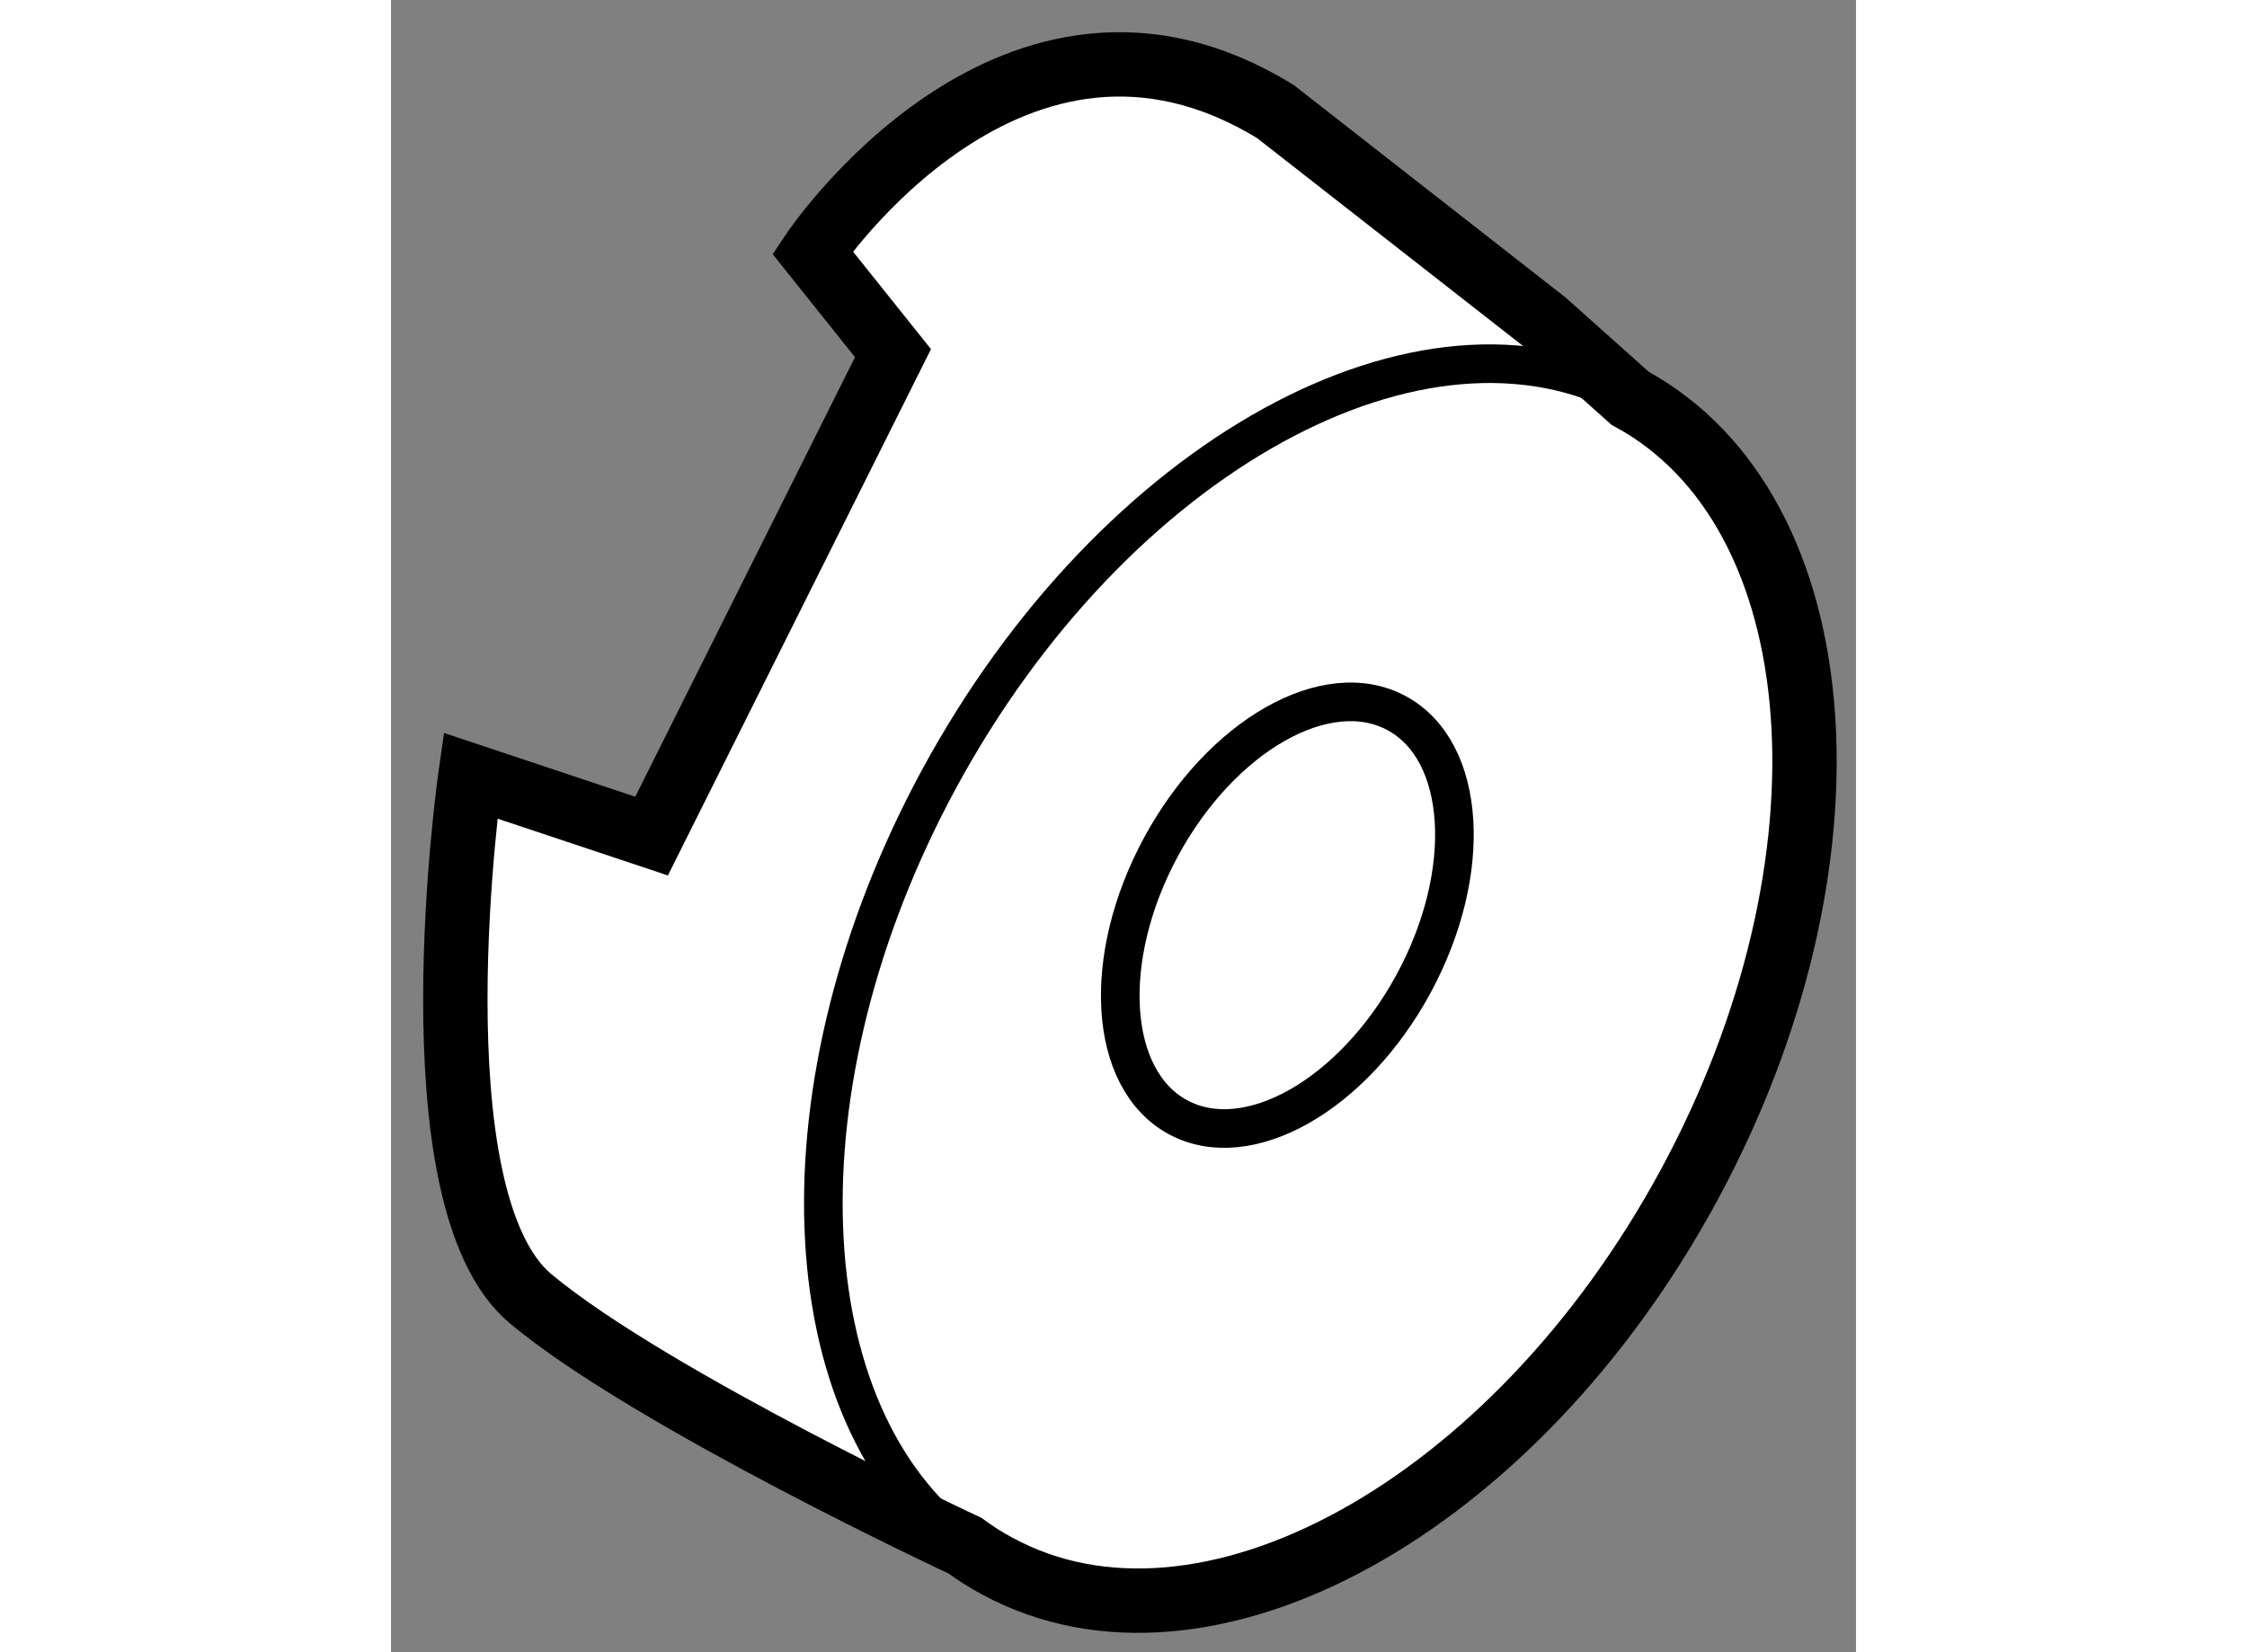 <?xml version="1.0" encoding="utf-8"?>
<!-- Generator: Adobe Illustrator 15.1.0, SVG Export Plug-In . SVG Version: 6.00 Build 0)  -->
<!DOCTYPE svg PUBLIC "-//W3C//DTD SVG 1.1//EN" "http://www.w3.org/Graphics/SVG/1.1/DTD/svg11.dtd">
<svg version="1.1" xmlns="http://www.w3.org/2000/svg" xmlns:xlink="http://www.w3.org/1999/xlink" x="0px" y="0px" width="244.8px"
	 height="180px" viewBox="211.528 75.034 11.379 12.833" enable-background="new 0 0 244.8 180" xml:space="preserve">
	
<rect x="211.528" y="75.034" width="11.379" height="12.833" fill="#808080" stroke="none"/>
	
<g><path fill="#FFFFFF" stroke="#000000" stroke-width="0.5" d="M220.491,77.537l0.662,0.591c1.609,0.872,1.813,3.608,0.456,6.113
				c-1.357,2.504-3.763,3.829-5.37,2.958c-0.089-0.047-0.173-0.101-0.252-0.159c0,0-2.435-1.135-3.373-1.917
				c-0.938-0.781-0.469-4.064-0.469-4.064l1.407,0.469l1.875-3.751l-0.625-0.782c0,0,1.563-2.344,3.596-1.094L220.491,77.537z"></path><path fill="none" stroke="#000000" stroke-width="0.3" d="M215.987,87.039c-1.374-1.011-1.485-3.588-0.202-5.955
				c1.358-2.504,3.762-3.829,5.368-2.957"></path><ellipse transform="matrix(0.879 0.476 -0.476 0.879 65.568 -94.163)" fill="none" stroke="#000000" stroke-width="0.3" cx="218.511" cy="82.246" rx="1.116" ry="1.785"></ellipse></g>


</svg>